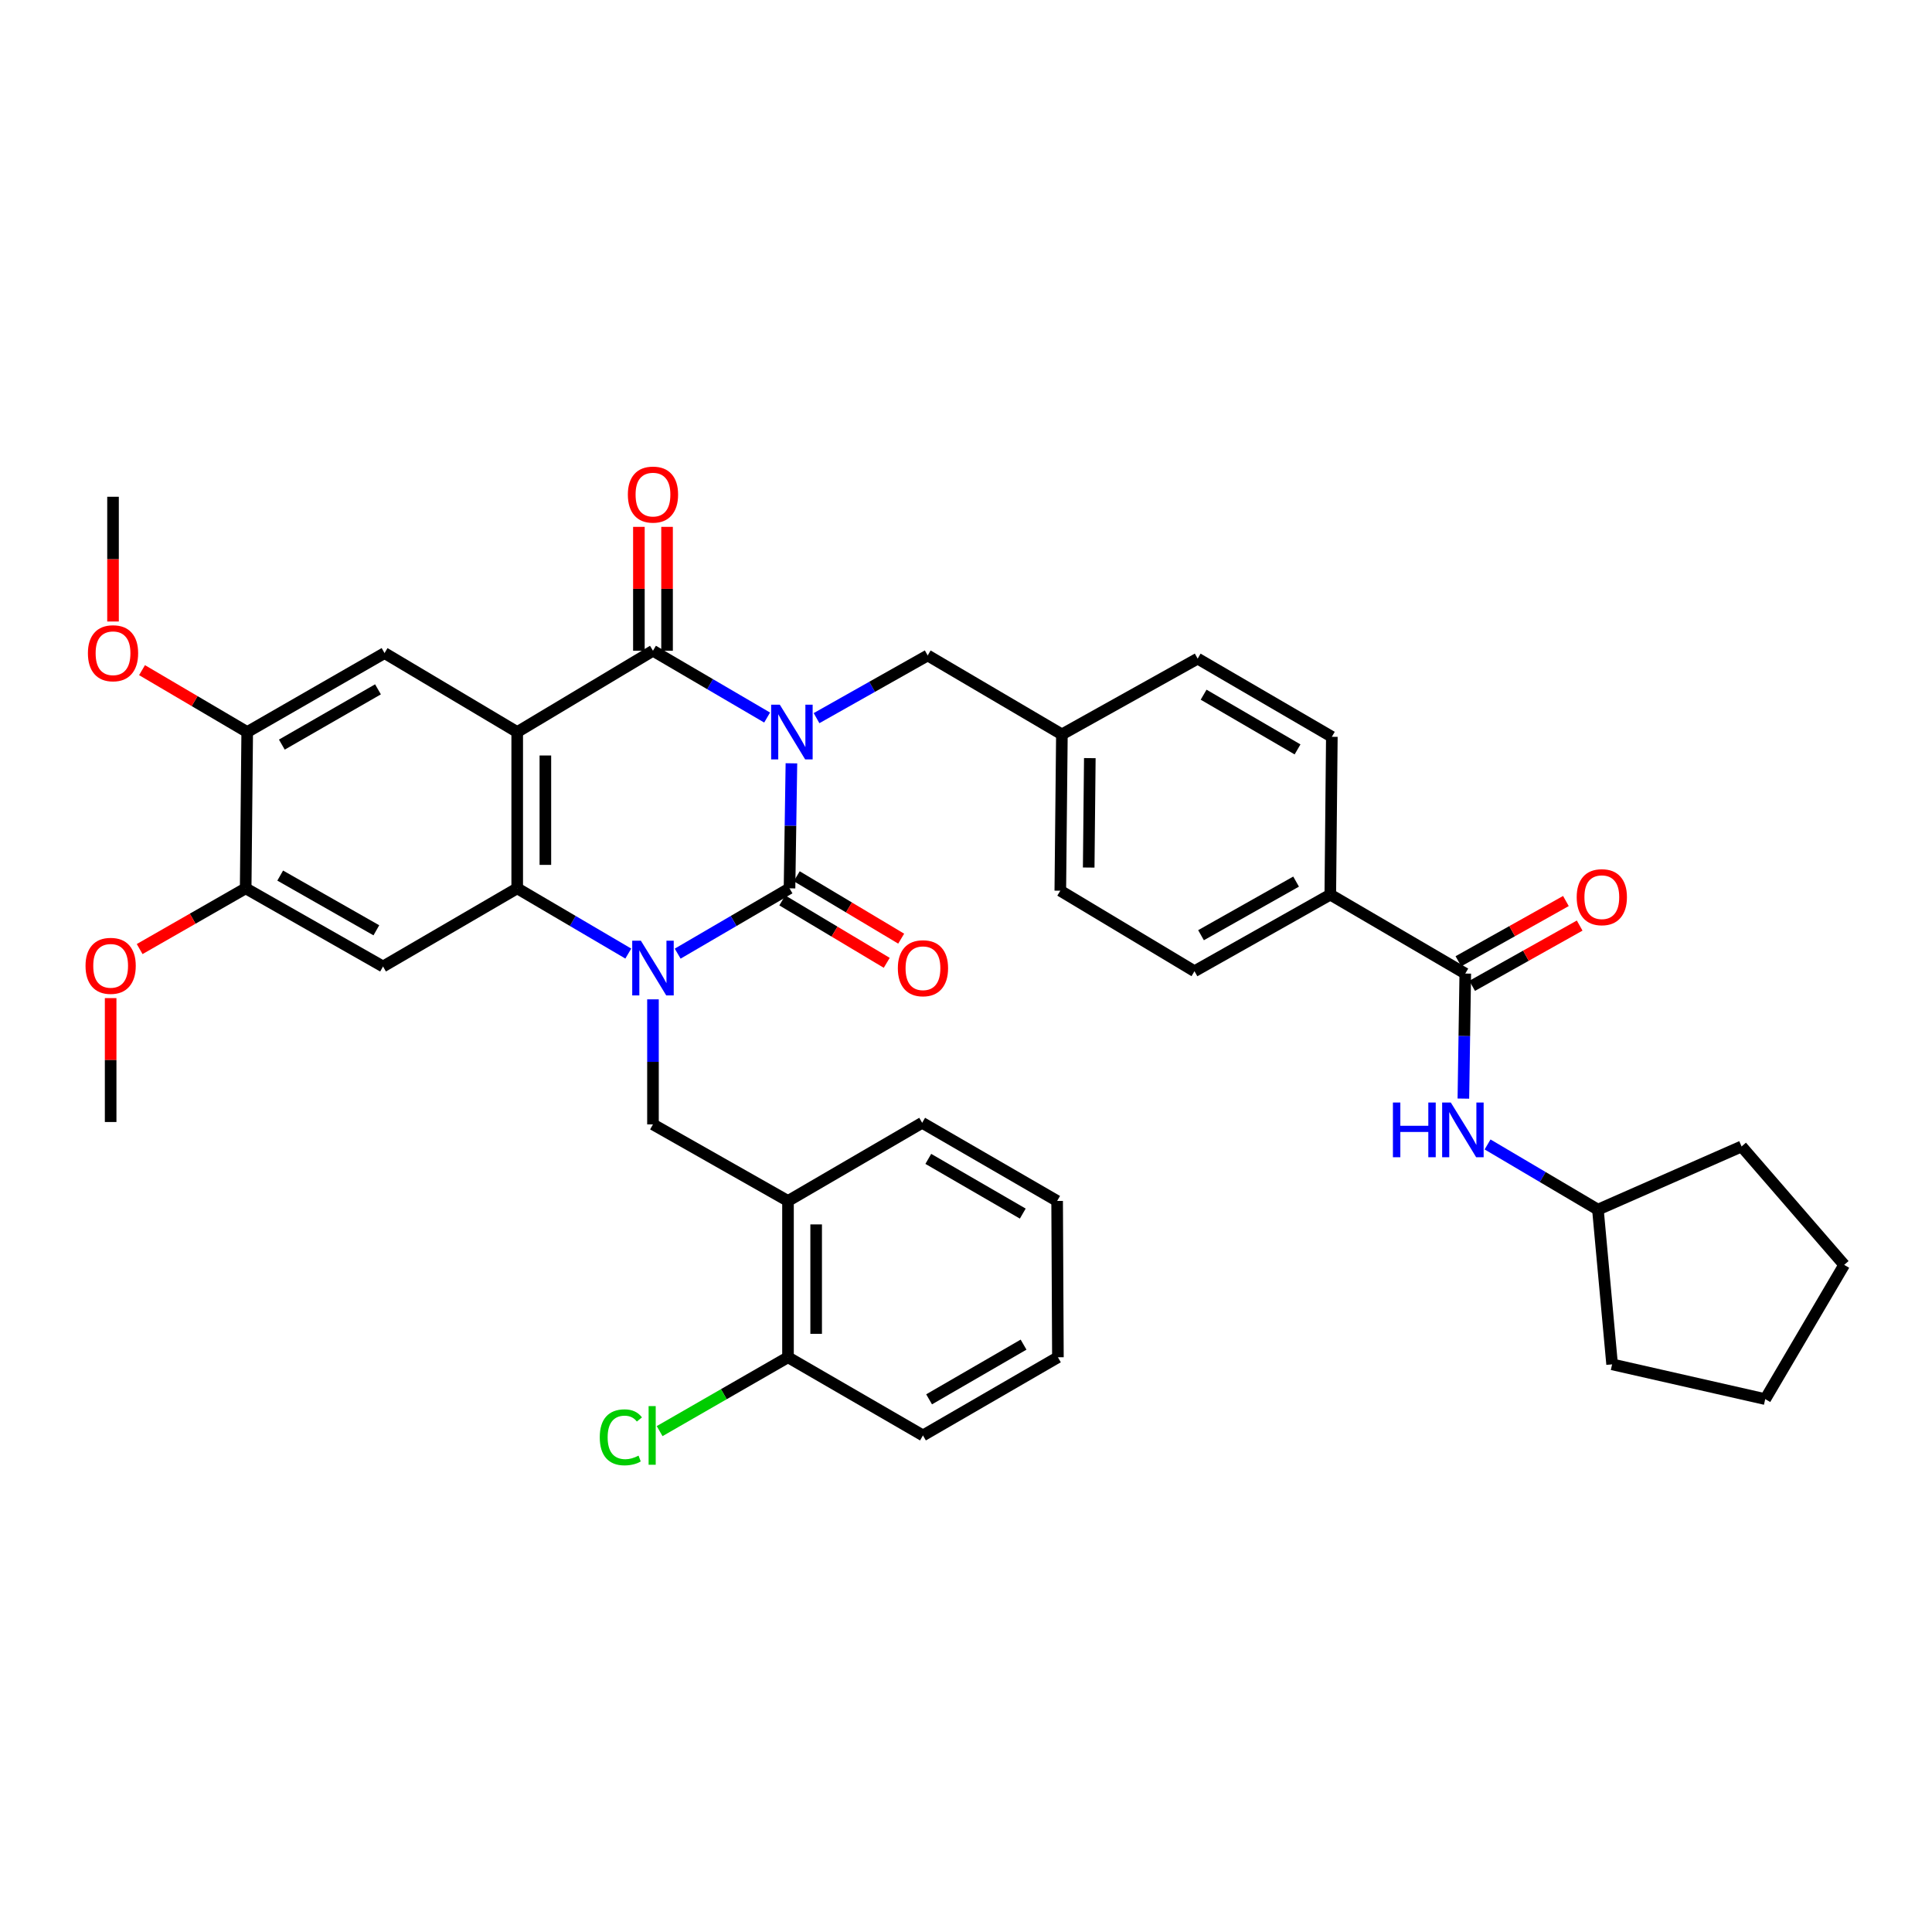 <?xml version='1.0' encoding='iso-8859-1'?>
<svg version='1.1' baseProfile='full'
              xmlns='http://www.w3.org/2000/svg'
                      xmlns:rdkit='http://www.rdkit.org/xml'
                      xmlns:xlink='http://www.w3.org/1999/xlink'
                  xml:space='preserve'
width='1000px' height='1000px' viewBox='0 0 1000 1000'>
<!-- END OF HEADER -->
<rect style='opacity:1.0;fill:#FFFFFF;stroke:none' width='1000' height='1000' x='0' y='0'> </rect>
<path class='bond-0' d='M 409.637,395.087 L 409.145,427.442' style='fill:none;fill-rule:evenodd;stroke:#0000FF;stroke-width:6px;stroke-linecap:butt;stroke-linejoin:miter;stroke-opacity:1' />
<path class='bond-0' d='M 409.145,427.442 L 408.652,459.797' style='fill:none;fill-rule:evenodd;stroke:#000000;stroke-width:6px;stroke-linecap:butt;stroke-linejoin:miter;stroke-opacity:1' />
<path class='bond-3' d='M 397.06,371.401 L 367.519,354.114' style='fill:none;fill-rule:evenodd;stroke:#0000FF;stroke-width:6px;stroke-linecap:butt;stroke-linejoin:miter;stroke-opacity:1' />
<path class='bond-3' d='M 367.519,354.114 L 337.978,336.827' style='fill:none;fill-rule:evenodd;stroke:#000000;stroke-width:6px;stroke-linecap:butt;stroke-linejoin:miter;stroke-opacity:1' />
<path class='bond-10' d='M 422.64,371.709 L 451.405,355.486' style='fill:none;fill-rule:evenodd;stroke:#0000FF;stroke-width:6px;stroke-linecap:butt;stroke-linejoin:miter;stroke-opacity:1' />
<path class='bond-10' d='M 451.405,355.486 L 480.169,339.264' style='fill:none;fill-rule:evenodd;stroke:#000000;stroke-width:6px;stroke-linecap:butt;stroke-linejoin:miter;stroke-opacity:1' />
<path class='bond-1' d='M 408.652,459.797 L 379.708,476.701' style='fill:none;fill-rule:evenodd;stroke:#000000;stroke-width:6px;stroke-linecap:butt;stroke-linejoin:miter;stroke-opacity:1' />
<path class='bond-1' d='M 379.708,476.701 L 350.764,493.605' style='fill:none;fill-rule:evenodd;stroke:#0000FF;stroke-width:6px;stroke-linecap:butt;stroke-linejoin:miter;stroke-opacity:1' />
<path class='bond-14' d='M 404.915,466.052 L 431.944,482.205' style='fill:none;fill-rule:evenodd;stroke:#000000;stroke-width:6px;stroke-linecap:butt;stroke-linejoin:miter;stroke-opacity:1' />
<path class='bond-14' d='M 431.944,482.205 L 458.974,498.357' style='fill:none;fill-rule:evenodd;stroke:#FF0000;stroke-width:6px;stroke-linecap:butt;stroke-linejoin:miter;stroke-opacity:1' />
<path class='bond-14' d='M 412.39,453.542 L 439.42,469.694' style='fill:none;fill-rule:evenodd;stroke:#000000;stroke-width:6px;stroke-linecap:butt;stroke-linejoin:miter;stroke-opacity:1' />
<path class='bond-14' d='M 439.42,469.694 L 466.45,485.847' style='fill:none;fill-rule:evenodd;stroke:#FF0000;stroke-width:6px;stroke-linecap:butt;stroke-linejoin:miter;stroke-opacity:1' />
<path class='bond-6' d='M 337.978,517.256 L 337.978,549.619' style='fill:none;fill-rule:evenodd;stroke:#0000FF;stroke-width:6px;stroke-linecap:butt;stroke-linejoin:miter;stroke-opacity:1' />
<path class='bond-6' d='M 337.978,549.619 L 337.978,581.982' style='fill:none;fill-rule:evenodd;stroke:#000000;stroke-width:6px;stroke-linecap:butt;stroke-linejoin:miter;stroke-opacity:1' />
<path class='bond-38' d='M 325.2,493.568 L 296.454,476.682' style='fill:none;fill-rule:evenodd;stroke:#0000FF;stroke-width:6px;stroke-linecap:butt;stroke-linejoin:miter;stroke-opacity:1' />
<path class='bond-38' d='M 296.454,476.682 L 267.708,459.797' style='fill:none;fill-rule:evenodd;stroke:#000000;stroke-width:6px;stroke-linecap:butt;stroke-linejoin:miter;stroke-opacity:1' />
<path class='bond-2' d='M 267.708,378.904 L 337.978,336.827' style='fill:none;fill-rule:evenodd;stroke:#000000;stroke-width:6px;stroke-linecap:butt;stroke-linejoin:miter;stroke-opacity:1' />
<path class='bond-4' d='M 267.708,378.904 L 267.708,459.797' style='fill:none;fill-rule:evenodd;stroke:#000000;stroke-width:6px;stroke-linecap:butt;stroke-linejoin:miter;stroke-opacity:1' />
<path class='bond-4' d='M 282.282,391.038 L 282.282,447.663' style='fill:none;fill-rule:evenodd;stroke:#000000;stroke-width:6px;stroke-linecap:butt;stroke-linejoin:miter;stroke-opacity:1' />
<path class='bond-7' d='M 267.708,378.904 L 199.041,338.033' style='fill:none;fill-rule:evenodd;stroke:#000000;stroke-width:6px;stroke-linecap:butt;stroke-linejoin:miter;stroke-opacity:1' />
<path class='bond-15' d='M 345.265,336.827 L 345.265,304.764' style='fill:none;fill-rule:evenodd;stroke:#000000;stroke-width:6px;stroke-linecap:butt;stroke-linejoin:miter;stroke-opacity:1' />
<path class='bond-15' d='M 345.265,304.764 L 345.265,272.701' style='fill:none;fill-rule:evenodd;stroke:#FF0000;stroke-width:6px;stroke-linecap:butt;stroke-linejoin:miter;stroke-opacity:1' />
<path class='bond-15' d='M 330.691,336.827 L 330.691,304.764' style='fill:none;fill-rule:evenodd;stroke:#000000;stroke-width:6px;stroke-linecap:butt;stroke-linejoin:miter;stroke-opacity:1' />
<path class='bond-15' d='M 330.691,304.764 L 330.691,272.701' style='fill:none;fill-rule:evenodd;stroke:#FF0000;stroke-width:6px;stroke-linecap:butt;stroke-linejoin:miter;stroke-opacity:1' />
<path class='bond-5' d='M 267.708,459.797 L 198.256,500.255' style='fill:none;fill-rule:evenodd;stroke:#000000;stroke-width:6px;stroke-linecap:butt;stroke-linejoin:miter;stroke-opacity:1' />
<path class='bond-40' d='M 198.256,500.255 L 127.16,459.797' style='fill:none;fill-rule:evenodd;stroke:#000000;stroke-width:6px;stroke-linecap:butt;stroke-linejoin:miter;stroke-opacity:1' />
<path class='bond-40' d='M 194.8,481.52 L 145.033,453.199' style='fill:none;fill-rule:evenodd;stroke:#000000;stroke-width:6px;stroke-linecap:butt;stroke-linejoin:miter;stroke-opacity:1' />
<path class='bond-9' d='M 337.978,581.982 L 407.867,621.614' style='fill:none;fill-rule:evenodd;stroke:#000000;stroke-width:6px;stroke-linecap:butt;stroke-linejoin:miter;stroke-opacity:1' />
<path class='bond-12' d='M 199.041,338.033 L 127.954,378.904' style='fill:none;fill-rule:evenodd;stroke:#000000;stroke-width:6px;stroke-linecap:butt;stroke-linejoin:miter;stroke-opacity:1' />
<path class='bond-12' d='M 195.642,356.798 L 145.881,385.408' style='fill:none;fill-rule:evenodd;stroke:#000000;stroke-width:6px;stroke-linecap:butt;stroke-linejoin:miter;stroke-opacity:1' />
<path class='bond-8' d='M 758.423,503.915 L 688.558,463.06' style='fill:none;fill-rule:evenodd;stroke:#000000;stroke-width:6px;stroke-linecap:butt;stroke-linejoin:miter;stroke-opacity:1' />
<path class='bond-13' d='M 758.423,503.915 L 757.931,536.278' style='fill:none;fill-rule:evenodd;stroke:#000000;stroke-width:6px;stroke-linecap:butt;stroke-linejoin:miter;stroke-opacity:1' />
<path class='bond-13' d='M 757.931,536.278 L 757.438,568.641' style='fill:none;fill-rule:evenodd;stroke:#0000FF;stroke-width:6px;stroke-linecap:butt;stroke-linejoin:miter;stroke-opacity:1' />
<path class='bond-17' d='M 761.986,510.271 L 789.811,494.674' style='fill:none;fill-rule:evenodd;stroke:#000000;stroke-width:6px;stroke-linecap:butt;stroke-linejoin:miter;stroke-opacity:1' />
<path class='bond-17' d='M 789.811,494.674 L 817.635,479.077' style='fill:none;fill-rule:evenodd;stroke:#FF0000;stroke-width:6px;stroke-linecap:butt;stroke-linejoin:miter;stroke-opacity:1' />
<path class='bond-17' d='M 754.86,497.558 L 782.685,481.962' style='fill:none;fill-rule:evenodd;stroke:#000000;stroke-width:6px;stroke-linecap:butt;stroke-linejoin:miter;stroke-opacity:1' />
<path class='bond-17' d='M 782.685,481.962 L 810.509,466.365' style='fill:none;fill-rule:evenodd;stroke:#FF0000;stroke-width:6px;stroke-linecap:butt;stroke-linejoin:miter;stroke-opacity:1' />
<path class='bond-18' d='M 407.867,621.614 L 407.867,702.523' style='fill:none;fill-rule:evenodd;stroke:#000000;stroke-width:6px;stroke-linecap:butt;stroke-linejoin:miter;stroke-opacity:1' />
<path class='bond-18' d='M 422.441,633.751 L 422.441,690.387' style='fill:none;fill-rule:evenodd;stroke:#000000;stroke-width:6px;stroke-linecap:butt;stroke-linejoin:miter;stroke-opacity:1' />
<path class='bond-28' d='M 407.867,621.614 L 477.311,581.156' style='fill:none;fill-rule:evenodd;stroke:#000000;stroke-width:6px;stroke-linecap:butt;stroke-linejoin:miter;stroke-opacity:1' />
<path class='bond-21' d='M 480.169,339.264 L 549.638,380.119' style='fill:none;fill-rule:evenodd;stroke:#000000;stroke-width:6px;stroke-linecap:butt;stroke-linejoin:miter;stroke-opacity:1' />
<path class='bond-11' d='M 127.16,459.797 L 127.954,378.904' style='fill:none;fill-rule:evenodd;stroke:#000000;stroke-width:6px;stroke-linecap:butt;stroke-linejoin:miter;stroke-opacity:1' />
<path class='bond-23' d='M 127.16,459.797 L 99.722,475.515' style='fill:none;fill-rule:evenodd;stroke:#000000;stroke-width:6px;stroke-linecap:butt;stroke-linejoin:miter;stroke-opacity:1' />
<path class='bond-23' d='M 99.722,475.515 L 72.284,491.233' style='fill:none;fill-rule:evenodd;stroke:#FF0000;stroke-width:6px;stroke-linecap:butt;stroke-linejoin:miter;stroke-opacity:1' />
<path class='bond-25' d='M 127.954,378.904 L 100.735,362.887' style='fill:none;fill-rule:evenodd;stroke:#000000;stroke-width:6px;stroke-linecap:butt;stroke-linejoin:miter;stroke-opacity:1' />
<path class='bond-25' d='M 100.735,362.887 L 73.516,346.869' style='fill:none;fill-rule:evenodd;stroke:#FF0000;stroke-width:6px;stroke-linecap:butt;stroke-linejoin:miter;stroke-opacity:1' />
<path class='bond-24' d='M 769.962,592.365 L 798.522,609.232' style='fill:none;fill-rule:evenodd;stroke:#0000FF;stroke-width:6px;stroke-linecap:butt;stroke-linejoin:miter;stroke-opacity:1' />
<path class='bond-24' d='M 798.522,609.232 L 827.082,626.1' style='fill:none;fill-rule:evenodd;stroke:#000000;stroke-width:6px;stroke-linecap:butt;stroke-linejoin:miter;stroke-opacity:1' />
<path class='bond-16' d='M 688.558,463.06 L 618.264,502.7' style='fill:none;fill-rule:evenodd;stroke:#000000;stroke-width:6px;stroke-linecap:butt;stroke-linejoin:miter;stroke-opacity:1' />
<path class='bond-16' d='M 670.855,456.311 L 621.649,484.06' style='fill:none;fill-rule:evenodd;stroke:#000000;stroke-width:6px;stroke-linecap:butt;stroke-linejoin:miter;stroke-opacity:1' />
<path class='bond-39' d='M 688.558,463.06 L 689.359,381.366' style='fill:none;fill-rule:evenodd;stroke:#000000;stroke-width:6px;stroke-linecap:butt;stroke-linejoin:miter;stroke-opacity:1' />
<path class='bond-22' d='M 407.867,702.523 L 374.646,721.635' style='fill:none;fill-rule:evenodd;stroke:#000000;stroke-width:6px;stroke-linecap:butt;stroke-linejoin:miter;stroke-opacity:1' />
<path class='bond-22' d='M 374.646,721.635 L 341.425,740.748' style='fill:none;fill-rule:evenodd;stroke:#00CC00;stroke-width:6px;stroke-linecap:butt;stroke-linejoin:miter;stroke-opacity:1' />
<path class='bond-29' d='M 407.867,702.523 L 477.724,742.973' style='fill:none;fill-rule:evenodd;stroke:#000000;stroke-width:6px;stroke-linecap:butt;stroke-linejoin:miter;stroke-opacity:1' />
<path class='bond-19' d='M 689.359,381.366 L 619.907,340.907' style='fill:none;fill-rule:evenodd;stroke:#000000;stroke-width:6px;stroke-linecap:butt;stroke-linejoin:miter;stroke-opacity:1' />
<path class='bond-19' d='M 671.606,387.89 L 622.989,359.569' style='fill:none;fill-rule:evenodd;stroke:#000000;stroke-width:6px;stroke-linecap:butt;stroke-linejoin:miter;stroke-opacity:1' />
<path class='bond-20' d='M 618.264,502.7 L 548.812,461.027' style='fill:none;fill-rule:evenodd;stroke:#000000;stroke-width:6px;stroke-linecap:butt;stroke-linejoin:miter;stroke-opacity:1' />
<path class='bond-26' d='M 549.638,380.119 L 619.907,340.907' style='fill:none;fill-rule:evenodd;stroke:#000000;stroke-width:6px;stroke-linecap:butt;stroke-linejoin:miter;stroke-opacity:1' />
<path class='bond-27' d='M 549.638,380.119 L 548.812,461.027' style='fill:none;fill-rule:evenodd;stroke:#000000;stroke-width:6px;stroke-linecap:butt;stroke-linejoin:miter;stroke-opacity:1' />
<path class='bond-27' d='M 564.087,392.404 L 563.509,449.04' style='fill:none;fill-rule:evenodd;stroke:#000000;stroke-width:6px;stroke-linecap:butt;stroke-linejoin:miter;stroke-opacity:1' />
<path class='bond-31' d='M 57.271,516.617 L 57.271,548.684' style='fill:none;fill-rule:evenodd;stroke:#FF0000;stroke-width:6px;stroke-linecap:butt;stroke-linejoin:miter;stroke-opacity:1' />
<path class='bond-31' d='M 57.271,548.684 L 57.271,580.751' style='fill:none;fill-rule:evenodd;stroke:#000000;stroke-width:6px;stroke-linecap:butt;stroke-linejoin:miter;stroke-opacity:1' />
<path class='bond-32' d='M 827.082,626.1 L 834.425,706.183' style='fill:none;fill-rule:evenodd;stroke:#000000;stroke-width:6px;stroke-linecap:butt;stroke-linejoin:miter;stroke-opacity:1' />
<path class='bond-33' d='M 827.082,626.1 L 901.44,593.406' style='fill:none;fill-rule:evenodd;stroke:#000000;stroke-width:6px;stroke-linecap:butt;stroke-linejoin:miter;stroke-opacity:1' />
<path class='bond-30' d='M 58.501,321.69 L 58.501,289.407' style='fill:none;fill-rule:evenodd;stroke:#FF0000;stroke-width:6px;stroke-linecap:butt;stroke-linejoin:miter;stroke-opacity:1' />
<path class='bond-30' d='M 58.501,289.407 L 58.501,257.124' style='fill:none;fill-rule:evenodd;stroke:#000000;stroke-width:6px;stroke-linecap:butt;stroke-linejoin:miter;stroke-opacity:1' />
<path class='bond-34' d='M 477.311,581.156 L 547.168,621.614' style='fill:none;fill-rule:evenodd;stroke:#000000;stroke-width:6px;stroke-linecap:butt;stroke-linejoin:miter;stroke-opacity:1' />
<path class='bond-34' d='M 480.486,599.836 L 529.386,628.157' style='fill:none;fill-rule:evenodd;stroke:#000000;stroke-width:6px;stroke-linecap:butt;stroke-linejoin:miter;stroke-opacity:1' />
<path class='bond-41' d='M 477.724,742.973 L 547.573,702.523' style='fill:none;fill-rule:evenodd;stroke:#000000;stroke-width:6px;stroke-linecap:butt;stroke-linejoin:miter;stroke-opacity:1' />
<path class='bond-41' d='M 480.898,724.294 L 529.792,695.979' style='fill:none;fill-rule:evenodd;stroke:#000000;stroke-width:6px;stroke-linecap:butt;stroke-linejoin:miter;stroke-opacity:1' />
<path class='bond-37' d='M 834.425,706.183 L 913.682,724.173' style='fill:none;fill-rule:evenodd;stroke:#000000;stroke-width:6px;stroke-linecap:butt;stroke-linejoin:miter;stroke-opacity:1' />
<path class='bond-36' d='M 901.44,593.406 L 954.545,654.689' style='fill:none;fill-rule:evenodd;stroke:#000000;stroke-width:6px;stroke-linecap:butt;stroke-linejoin:miter;stroke-opacity:1' />
<path class='bond-35' d='M 547.168,621.614 L 547.573,702.523' style='fill:none;fill-rule:evenodd;stroke:#000000;stroke-width:6px;stroke-linecap:butt;stroke-linejoin:miter;stroke-opacity:1' />
<path class='bond-42' d='M 954.545,654.689 L 913.682,724.173' style='fill:none;fill-rule:evenodd;stroke:#000000;stroke-width:6px;stroke-linecap:butt;stroke-linejoin:miter;stroke-opacity:1' />
<path  class='atom-0' d='M 403.623 364.744
L 412.903 379.744
Q 413.823 381.224, 415.303 383.904
Q 416.783 386.584, 416.863 386.744
L 416.863 364.744
L 420.623 364.744
L 420.623 393.064
L 416.743 393.064
L 406.783 376.664
Q 405.623 374.744, 404.383 372.544
Q 403.183 370.344, 402.823 369.664
L 402.823 393.064
L 399.143 393.064
L 399.143 364.744
L 403.623 364.744
' fill='#0000FF'/>
<path  class='atom-2' d='M 331.718 486.913
L 340.998 501.913
Q 341.918 503.393, 343.398 506.073
Q 344.878 508.753, 344.958 508.913
L 344.958 486.913
L 348.718 486.913
L 348.718 515.233
L 344.838 515.233
L 334.878 498.833
Q 333.718 496.913, 332.478 494.713
Q 331.278 492.513, 330.918 491.833
L 330.918 515.233
L 327.238 515.233
L 327.238 486.913
L 331.718 486.913
' fill='#0000FF'/>
<path  class='atom-14' d='M 720.972 570.664
L 724.812 570.664
L 724.812 582.704
L 739.292 582.704
L 739.292 570.664
L 743.132 570.664
L 743.132 598.984
L 739.292 598.984
L 739.292 585.904
L 724.812 585.904
L 724.812 598.984
L 720.972 598.984
L 720.972 570.664
' fill='#0000FF'/>
<path  class='atom-14' d='M 750.932 570.664
L 760.212 585.664
Q 761.132 587.144, 762.612 589.824
Q 764.092 592.504, 764.172 592.664
L 764.172 570.664
L 767.932 570.664
L 767.932 598.984
L 764.052 598.984
L 754.092 582.584
Q 752.932 580.664, 751.692 578.464
Q 750.492 576.264, 750.132 575.584
L 750.132 598.984
L 746.452 598.984
L 746.452 570.664
L 750.932 570.664
' fill='#0000FF'/>
<path  class='atom-15' d='M 464.724 501.153
Q 464.724 494.353, 468.084 490.553
Q 471.444 486.753, 477.724 486.753
Q 484.004 486.753, 487.364 490.553
Q 490.724 494.353, 490.724 501.153
Q 490.724 508.033, 487.324 511.953
Q 483.924 515.833, 477.724 515.833
Q 471.484 515.833, 468.084 511.953
Q 464.724 508.073, 464.724 501.153
M 477.724 512.633
Q 482.044 512.633, 484.364 509.753
Q 486.724 506.833, 486.724 501.153
Q 486.724 495.593, 484.364 492.793
Q 482.044 489.953, 477.724 489.953
Q 473.404 489.953, 471.044 492.753
Q 468.724 495.553, 468.724 501.153
Q 468.724 506.873, 471.044 509.753
Q 473.404 512.633, 477.724 512.633
' fill='#FF0000'/>
<path  class='atom-16' d='M 324.978 255.998
Q 324.978 249.198, 328.338 245.398
Q 331.698 241.598, 337.978 241.598
Q 344.258 241.598, 347.618 245.398
Q 350.978 249.198, 350.978 255.998
Q 350.978 262.878, 347.578 266.798
Q 344.178 270.678, 337.978 270.678
Q 331.738 270.678, 328.338 266.798
Q 324.978 262.918, 324.978 255.998
M 337.978 267.478
Q 342.298 267.478, 344.618 264.598
Q 346.978 261.678, 346.978 255.998
Q 346.978 250.438, 344.618 247.638
Q 342.298 244.798, 337.978 244.798
Q 333.658 244.798, 331.298 247.598
Q 328.978 250.398, 328.978 255.998
Q 328.978 261.718, 331.298 264.598
Q 333.658 267.478, 337.978 267.478
' fill='#FF0000'/>
<path  class='atom-18' d='M 816.098 464.378
Q 816.098 457.578, 819.458 453.778
Q 822.818 449.978, 829.098 449.978
Q 835.378 449.978, 838.738 453.778
Q 842.098 457.578, 842.098 464.378
Q 842.098 471.258, 838.698 475.178
Q 835.298 479.058, 829.098 479.058
Q 822.858 479.058, 819.458 475.178
Q 816.098 471.298, 816.098 464.378
M 829.098 475.858
Q 833.418 475.858, 835.738 472.978
Q 838.098 470.058, 838.098 464.378
Q 838.098 458.818, 835.738 456.018
Q 833.418 453.178, 829.098 453.178
Q 824.778 453.178, 822.418 455.978
Q 820.098 458.778, 820.098 464.378
Q 820.098 470.098, 822.418 472.978
Q 824.778 475.858, 829.098 475.858
' fill='#FF0000'/>
<path  class='atom-23' d='M 310.437 743.953
Q 310.437 736.913, 313.717 733.233
Q 317.037 729.513, 323.317 729.513
Q 329.157 729.513, 332.277 733.633
L 329.637 735.793
Q 327.357 732.793, 323.317 732.793
Q 319.037 732.793, 316.757 735.673
Q 314.517 738.513, 314.517 743.953
Q 314.517 749.553, 316.837 752.433
Q 319.197 755.313, 323.757 755.313
Q 326.877 755.313, 330.517 753.433
L 331.637 756.433
Q 330.157 757.393, 327.917 757.953
Q 325.677 758.513, 323.197 758.513
Q 317.037 758.513, 313.717 754.753
Q 310.437 750.993, 310.437 743.953
' fill='#00CC00'/>
<path  class='atom-23' d='M 335.717 727.793
L 339.397 727.793
L 339.397 758.153
L 335.717 758.153
L 335.717 727.793
' fill='#00CC00'/>
<path  class='atom-24' d='M 44.271 499.914
Q 44.271 493.114, 47.631 489.314
Q 50.991 485.514, 57.271 485.514
Q 63.551 485.514, 66.911 489.314
Q 70.271 493.114, 70.271 499.914
Q 70.271 506.794, 66.871 510.714
Q 63.471 514.594, 57.271 514.594
Q 51.031 514.594, 47.631 510.714
Q 44.271 506.834, 44.271 499.914
M 57.271 511.394
Q 61.591 511.394, 63.911 508.514
Q 66.271 505.594, 66.271 499.914
Q 66.271 494.354, 63.911 491.554
Q 61.591 488.714, 57.271 488.714
Q 52.951 488.714, 50.591 491.514
Q 48.271 494.314, 48.271 499.914
Q 48.271 505.634, 50.591 508.514
Q 52.951 511.394, 57.271 511.394
' fill='#FF0000'/>
<path  class='atom-26' d='M 45.501 338.113
Q 45.501 331.313, 48.861 327.513
Q 52.221 323.713, 58.501 323.713
Q 64.781 323.713, 68.141 327.513
Q 71.501 331.313, 71.501 338.113
Q 71.501 344.993, 68.101 348.913
Q 64.701 352.793, 58.501 352.793
Q 52.261 352.793, 48.861 348.913
Q 45.501 345.033, 45.501 338.113
M 58.501 349.593
Q 62.821 349.593, 65.141 346.713
Q 67.501 343.793, 67.501 338.113
Q 67.501 332.553, 65.141 329.753
Q 62.821 326.913, 58.501 326.913
Q 54.181 326.913, 51.821 329.713
Q 49.501 332.513, 49.501 338.113
Q 49.501 343.833, 51.821 346.713
Q 54.181 349.593, 58.501 349.593
' fill='#FF0000'/>
</svg>
